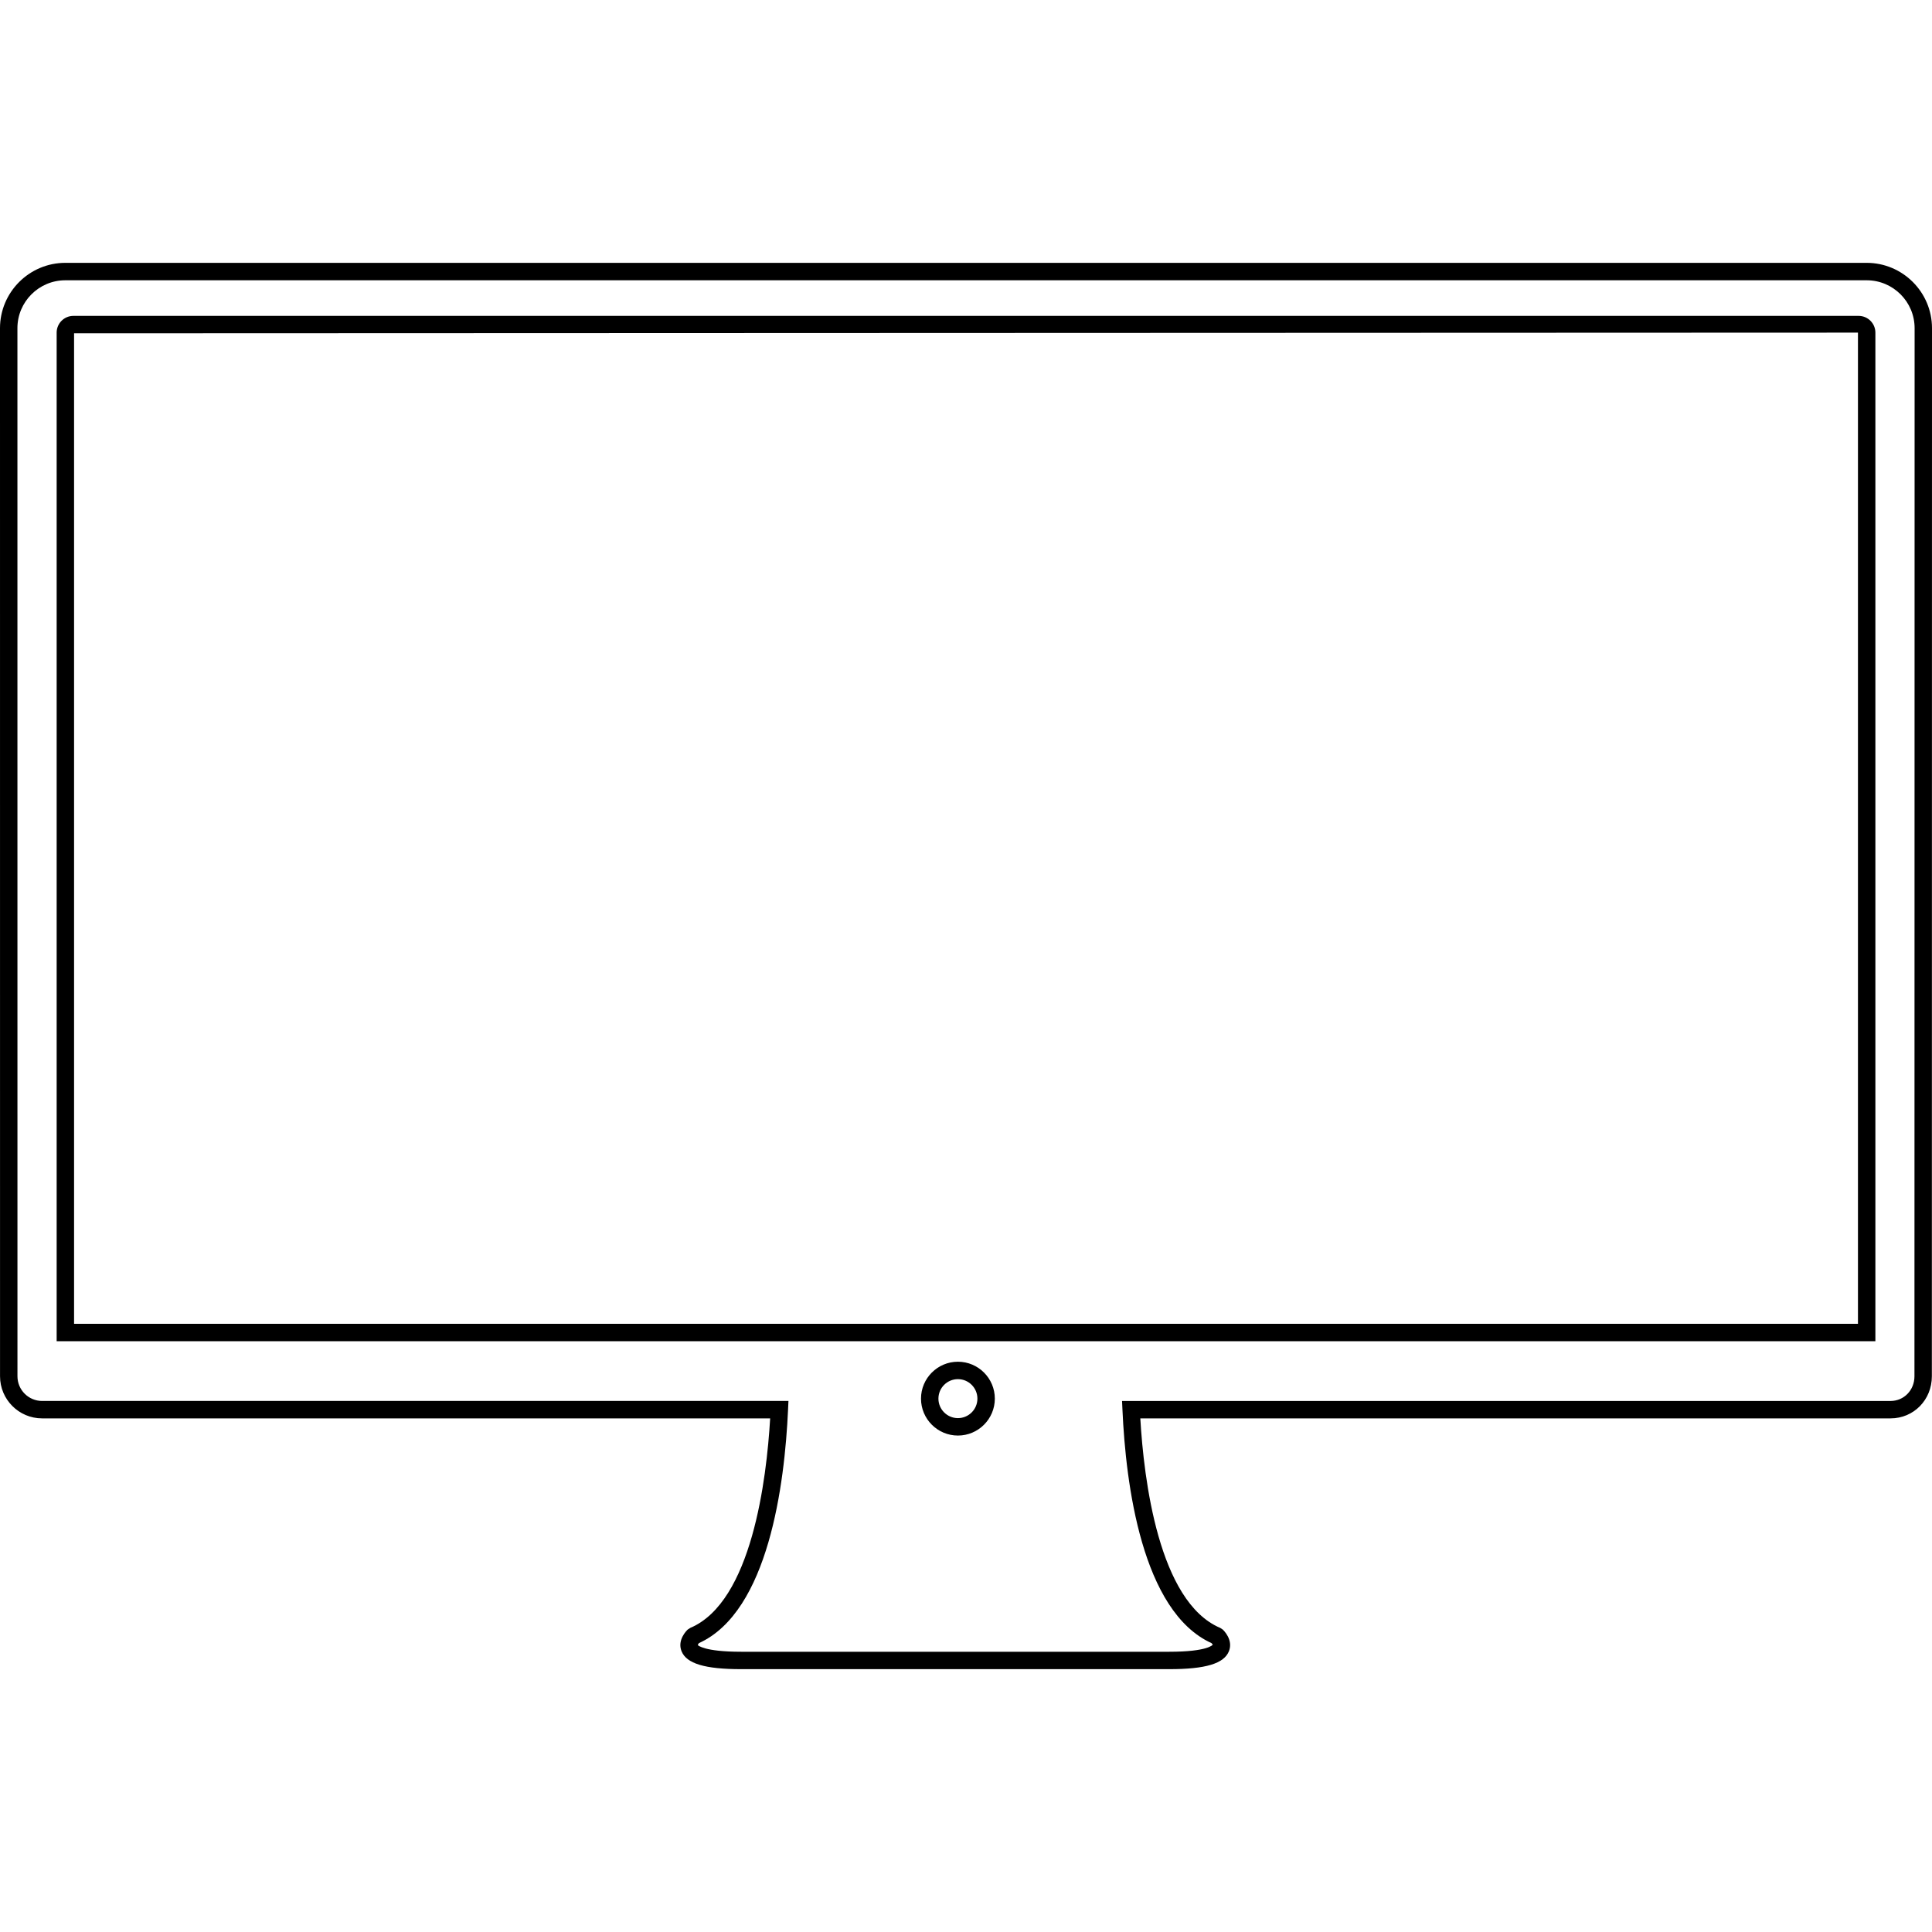 <?xml version="1.0" encoding="iso-8859-1"?>
<!-- Uploaded to: SVG Repo, www.svgrepo.com, Generator: SVG Repo Mixer Tools -->
<!DOCTYPE svg PUBLIC "-//W3C//DTD SVG 1.1//EN" "http://www.w3.org/Graphics/SVG/1.1/DTD/svg11.dtd">
<svg fill="#000000" version="1.1" id="Capa_1" xmlns="http://www.w3.org/2000/svg" xmlns:xlink="http://www.w3.org/1999/xlink" 
	 width="800px" height="800px" viewBox="0 0 110.904 110.904"
	 xml:space="preserve">
<g>
	<path d="M67.117,95.816H42.551c-2.091,0-3.148-0.32-3.43-1.035c-0.253-0.646,0.296-1.182,0.359-1.24l0.145-0.094
		c3.53-1.496,4.381-8.541,4.585-12.027H2.416c-1.331,0-2.414-1.084-2.414-2.416L0,18.838c0-2.068,1.684-3.75,3.752-3.75h103.402
		c2.066,0,3.75,1.682,3.75,3.75l-0.008,60.166c0,1.354-1.043,2.416-2.371,2.416H65.458c0.202,3.486,1.05,10.529,4.585,12.027
		l0.145,0.094c0.063,0.059,0.613,0.594,0.359,1.24C70.266,95.496,69.208,95.816,67.117,95.816z M40.057,94.438
		c0.014,0,0.334,0.379,2.494,0.379h24.566c2.229,0,2.498-0.402,2.501-0.406c-0.007-0.008-0.038-0.05-0.067-0.087
		c-4.007-1.813-4.928-9.147-5.117-13.382l-0.024-0.521h44.117c0.769,0,1.37-0.623,1.37-1.416l0.009-60.166
		c0-1.517-1.233-2.75-2.75-2.75H3.752C2.234,16.088,1,17.321,1,18.838l0.002,60.166c0,0.78,0.635,1.416,1.414,1.416H45.26
		l-0.024,0.522c-0.192,4.233-1.116,11.567-5.116,13.38C40.087,94.365,40.059,94.414,40.057,94.438L40.057,94.438z M54.988,82.406
		c-1.169,0-2.119-0.951-2.119-2.119s0.95-2.119,2.119-2.119s2.119,0.951,2.119,2.119S56.157,82.406,54.988,82.406z M54.988,79.168
		c-0.617,0-1.119,0.502-1.119,1.119s0.502,1.119,1.119,1.119c0.617,0,1.119-0.502,1.119-1.119S55.605,79.168,54.988,79.168z
		 M107.654,76.991H3.252V19.094c0-0.529,0.431-0.961,0.959-0.961h102.482c0.529,0,0.961,0.432,0.961,0.961V76.991z M4.252,75.991
		h102.402V19.094L4.252,19.133V75.991z"/>
</g>
</svg>